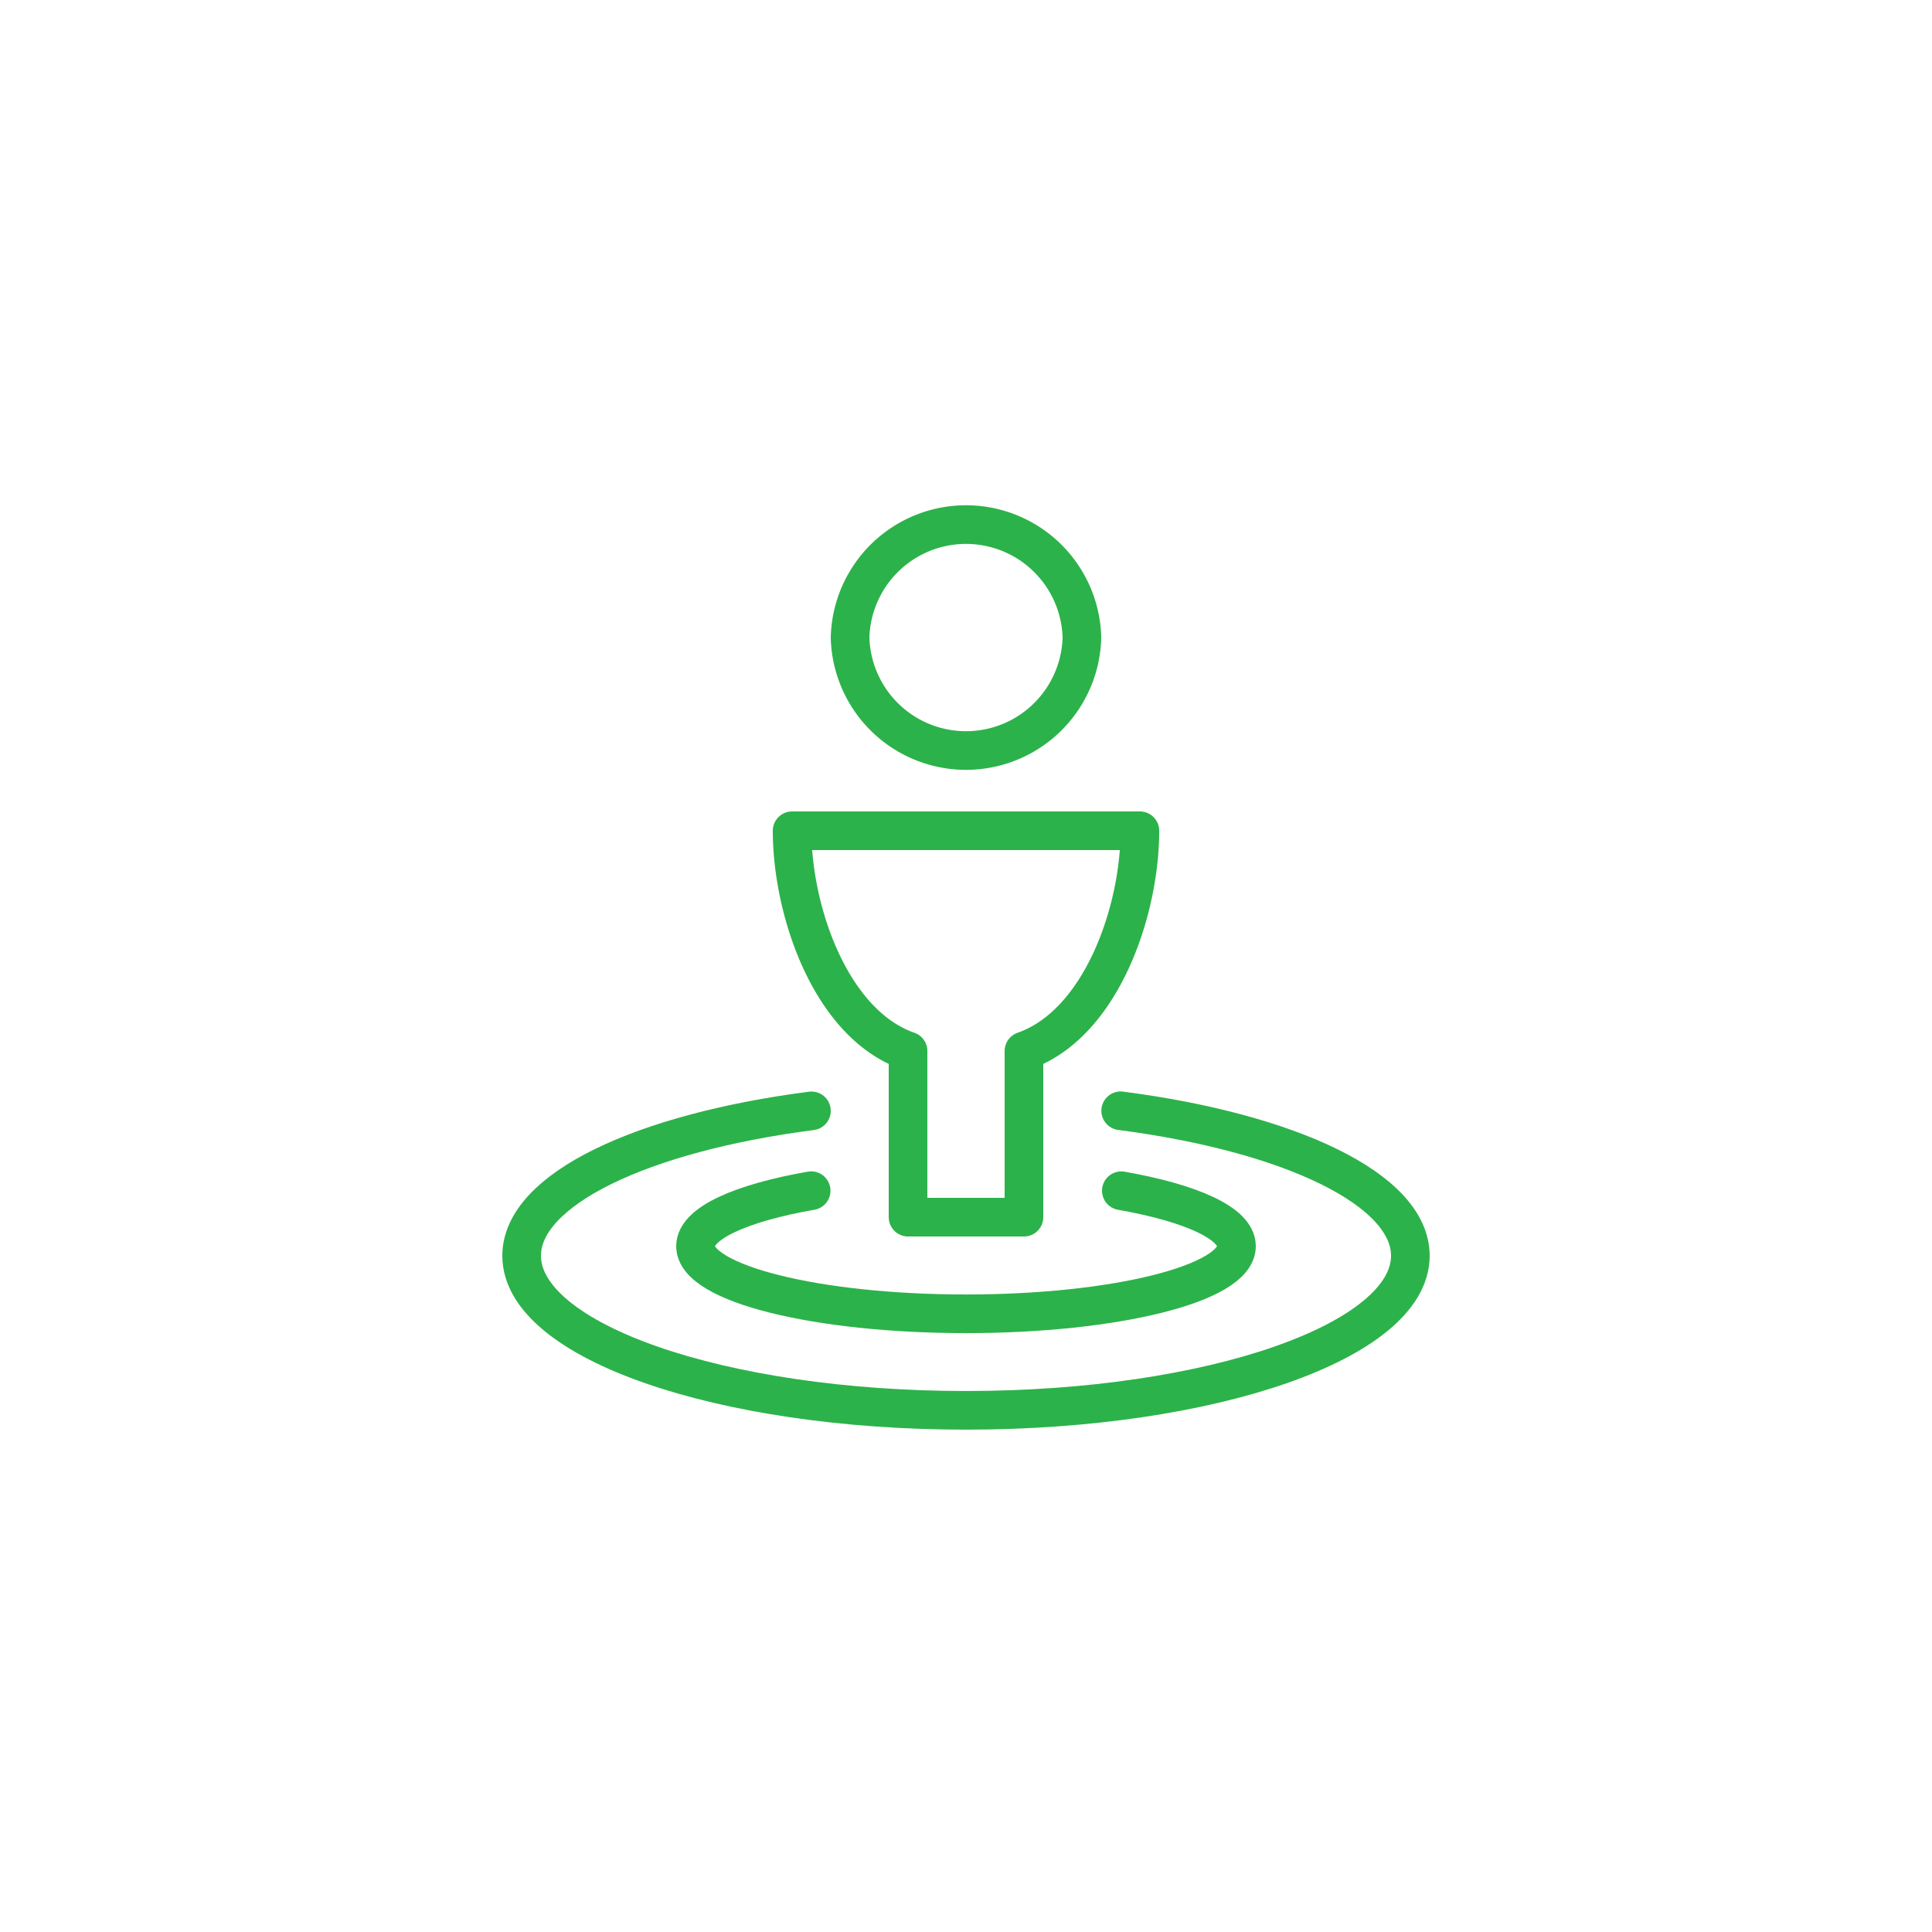 <svg viewBox="0 0 50 50" xmlns="http://www.w3.org/2000/svg" fill-rule="evenodd" clip-rule="evenodd" stroke-linecap="round" stroke-linejoin="round" stroke-miterlimit="10"><path fill="none" d="M0 0h50v50H0z"/><path d="M28 16.5a3.001 3.001 0 00-6 0 3.001 3.001 0 006 0zm1.5 5h-9c0 2.083 1 5 3 5.7v4.3h3v-4.3c2-.7 3-3.617 3-5.7z" fill="none" stroke="#2cb24a"/><path d="M29.02 30.816c1.802.318 2.98.842 2.98 1.435 0 .966-3.135 1.75-7 1.75s-7-.784-7-1.75c0-.594 1.183-1.12 2.993-1.436" fill="none" stroke="#2cb24a"/><path d="M29.003 28.747c4.377.567 7.497 2.033 7.497 3.752 0 2.208-5.15 4-11.5 4-6.351 0-11.5-1.791-11.5-4 0-1.72 3.12-3.185 7.5-3.75" fill="none" stroke="#2cb24a"/></svg>
